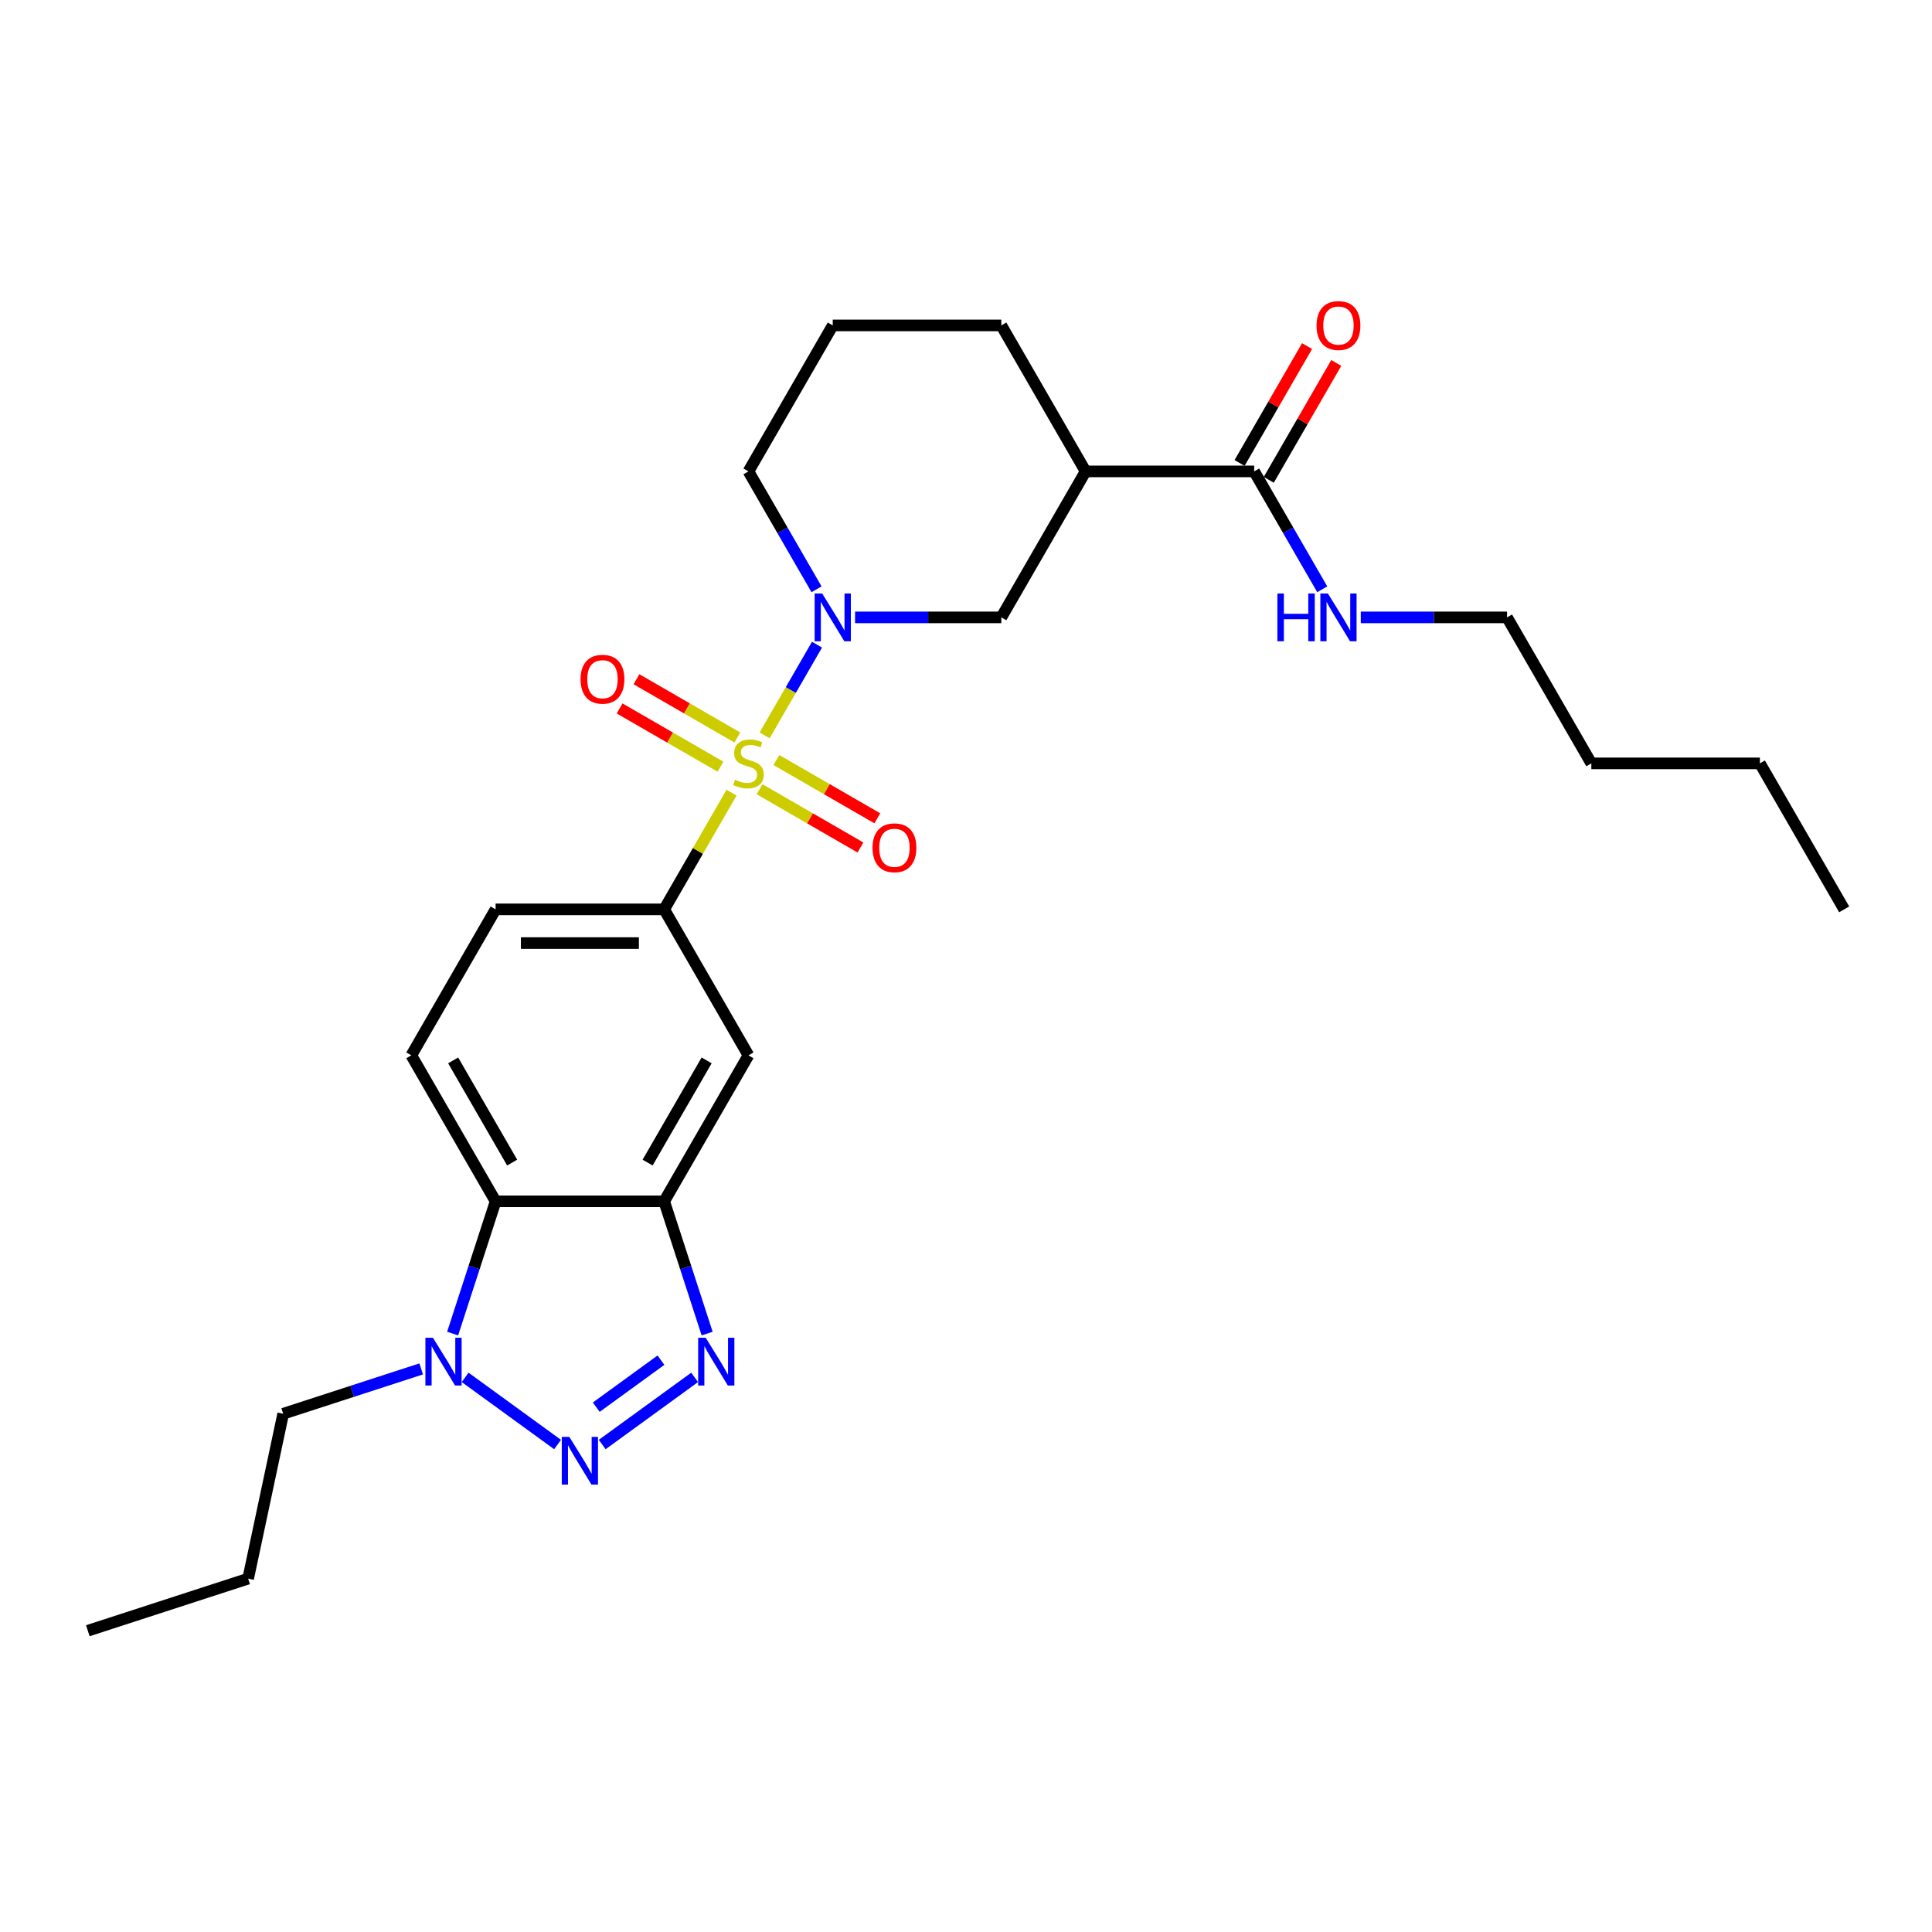 <?xml version='1.0' encoding='iso-8859-1'?>
<svg version='1.1' baseProfile='full'
              xmlns='http://www.w3.org/2000/svg'
                      xmlns:rdkit='http://www.rdkit.org/xml'
                      xmlns:xlink='http://www.w3.org/1999/xlink'
                  xml:space='preserve'
width='1000px' height='1000px' viewBox='0 0 1000 1000'>
<!-- END OF HEADER -->
<rect style='opacity:1.0;fill:#FFFFFF;stroke:none' width='1000' height='1000' x='0' y='0'> </rect>
<path class='bond-1' d='M 395.774,380.619 L 409.326,357.147' style='fill:none;fill-rule:evenodd;stroke:#CCCC00;stroke-width:6px;stroke-linecap:butt;stroke-linejoin:miter;stroke-opacity:1' />
<path class='bond-1' d='M 409.326,357.147 L 422.878,333.675' style='fill:none;fill-rule:evenodd;stroke:#0000FF;stroke-width:6px;stroke-linecap:butt;stroke-linejoin:miter;stroke-opacity:1' />
<path class='bond-5' d='M 378.647,410.285 L 361.211,440.484' style='fill:none;fill-rule:evenodd;stroke:#CCCC00;stroke-width:6px;stroke-linecap:butt;stroke-linejoin:miter;stroke-opacity:1' />
<path class='bond-5' d='M 361.211,440.484 L 343.776,470.684' style='fill:none;fill-rule:evenodd;stroke:#000000;stroke-width:6px;stroke-linecap:butt;stroke-linejoin:miter;stroke-opacity:1' />
<path class='bond-11' d='M 393.143,408.51 L 419.257,423.587' style='fill:none;fill-rule:evenodd;stroke:#CCCC00;stroke-width:6px;stroke-linecap:butt;stroke-linejoin:miter;stroke-opacity:1' />
<path class='bond-11' d='M 419.257,423.587 L 445.37,438.663' style='fill:none;fill-rule:evenodd;stroke:#FF0000;stroke-width:6px;stroke-linecap:butt;stroke-linejoin:miter;stroke-opacity:1' />
<path class='bond-11' d='M 401.869,393.398 L 427.982,408.474' style='fill:none;fill-rule:evenodd;stroke:#CCCC00;stroke-width:6px;stroke-linecap:butt;stroke-linejoin:miter;stroke-opacity:1' />
<path class='bond-11' d='M 427.982,408.474 L 454.095,423.551' style='fill:none;fill-rule:evenodd;stroke:#FF0000;stroke-width:6px;stroke-linecap:butt;stroke-linejoin:miter;stroke-opacity:1' />
<path class='bond-12' d='M 381.661,381.731 L 355.547,366.654' style='fill:none;fill-rule:evenodd;stroke:#CCCC00;stroke-width:6px;stroke-linecap:butt;stroke-linejoin:miter;stroke-opacity:1' />
<path class='bond-12' d='M 355.547,366.654 L 329.434,351.577' style='fill:none;fill-rule:evenodd;stroke:#FF0000;stroke-width:6px;stroke-linecap:butt;stroke-linejoin:miter;stroke-opacity:1' />
<path class='bond-12' d='M 372.936,396.843 L 346.822,381.767' style='fill:none;fill-rule:evenodd;stroke:#CCCC00;stroke-width:6px;stroke-linecap:butt;stroke-linejoin:miter;stroke-opacity:1' />
<path class='bond-12' d='M 346.822,381.767 L 320.709,366.69' style='fill:none;fill-rule:evenodd;stroke:#FF0000;stroke-width:6px;stroke-linecap:butt;stroke-linejoin:miter;stroke-opacity:1' />
<path class='bond-0' d='M 311.701,747.685 L 359.543,712.926' style='fill:none;fill-rule:evenodd;stroke:#0000FF;stroke-width:6px;stroke-linecap:butt;stroke-linejoin:miter;stroke-opacity:1' />
<path class='bond-0' d='M 308.621,728.353 L 342.11,704.022' style='fill:none;fill-rule:evenodd;stroke:#0000FF;stroke-width:6px;stroke-linecap:butt;stroke-linejoin:miter;stroke-opacity:1' />
<path class='bond-29' d='M 288.597,747.685 L 240.755,712.926' style='fill:none;fill-rule:evenodd;stroke:#0000FF;stroke-width:6px;stroke-linecap:butt;stroke-linejoin:miter;stroke-opacity:1' />
<path class='bond-9' d='M 442.581,319.557 L 480.431,319.557' style='fill:none;fill-rule:evenodd;stroke:#0000FF;stroke-width:6px;stroke-linecap:butt;stroke-linejoin:miter;stroke-opacity:1' />
<path class='bond-9' d='M 480.431,319.557 L 518.281,319.557' style='fill:none;fill-rule:evenodd;stroke:#000000;stroke-width:6px;stroke-linecap:butt;stroke-linejoin:miter;stroke-opacity:1' />
<path class='bond-17' d='M 422.636,305.021 L 405.019,274.508' style='fill:none;fill-rule:evenodd;stroke:#0000FF;stroke-width:6px;stroke-linecap:butt;stroke-linejoin:miter;stroke-opacity:1' />
<path class='bond-17' d='M 405.019,274.508 L 387.402,243.994' style='fill:none;fill-rule:evenodd;stroke:#000000;stroke-width:6px;stroke-linecap:butt;stroke-linejoin:miter;stroke-opacity:1' />
<path class='bond-2' d='M 366.015,690.256 L 354.895,656.033' style='fill:none;fill-rule:evenodd;stroke:#0000FF;stroke-width:6px;stroke-linecap:butt;stroke-linejoin:miter;stroke-opacity:1' />
<path class='bond-2' d='M 354.895,656.033 L 343.776,621.81' style='fill:none;fill-rule:evenodd;stroke:#000000;stroke-width:6px;stroke-linecap:butt;stroke-linejoin:miter;stroke-opacity:1' />
<path class='bond-3' d='M 343.776,621.81 L 387.402,546.247' style='fill:none;fill-rule:evenodd;stroke:#000000;stroke-width:6px;stroke-linecap:butt;stroke-linejoin:miter;stroke-opacity:1' />
<path class='bond-3' d='M 335.207,601.75 L 365.745,548.856' style='fill:none;fill-rule:evenodd;stroke:#000000;stroke-width:6px;stroke-linecap:butt;stroke-linejoin:miter;stroke-opacity:1' />
<path class='bond-27' d='M 343.776,621.81 L 256.523,621.81' style='fill:none;fill-rule:evenodd;stroke:#000000;stroke-width:6px;stroke-linecap:butt;stroke-linejoin:miter;stroke-opacity:1' />
<path class='bond-4' d='M 234.283,690.256 L 245.403,656.033' style='fill:none;fill-rule:evenodd;stroke:#0000FF;stroke-width:6px;stroke-linecap:butt;stroke-linejoin:miter;stroke-opacity:1' />
<path class='bond-4' d='M 245.403,656.033 L 256.523,621.81' style='fill:none;fill-rule:evenodd;stroke:#000000;stroke-width:6px;stroke-linecap:butt;stroke-linejoin:miter;stroke-opacity:1' />
<path class='bond-18' d='M 218.008,708.546 L 182.293,720.15' style='fill:none;fill-rule:evenodd;stroke:#0000FF;stroke-width:6px;stroke-linecap:butt;stroke-linejoin:miter;stroke-opacity:1' />
<path class='bond-18' d='M 182.293,720.15 L 146.578,731.755' style='fill:none;fill-rule:evenodd;stroke:#000000;stroke-width:6px;stroke-linecap:butt;stroke-linejoin:miter;stroke-opacity:1' />
<path class='bond-8' d='M 343.776,470.684 L 387.402,546.247' style='fill:none;fill-rule:evenodd;stroke:#000000;stroke-width:6px;stroke-linecap:butt;stroke-linejoin:miter;stroke-opacity:1' />
<path class='bond-14' d='M 343.776,470.684 L 256.523,470.684' style='fill:none;fill-rule:evenodd;stroke:#000000;stroke-width:6px;stroke-linecap:butt;stroke-linejoin:miter;stroke-opacity:1' />
<path class='bond-14' d='M 330.688,488.134 L 269.611,488.134' style='fill:none;fill-rule:evenodd;stroke:#000000;stroke-width:6px;stroke-linecap:butt;stroke-linejoin:miter;stroke-opacity:1' />
<path class='bond-6' d='M 256.523,621.81 L 212.896,546.247' style='fill:none;fill-rule:evenodd;stroke:#000000;stroke-width:6px;stroke-linecap:butt;stroke-linejoin:miter;stroke-opacity:1' />
<path class='bond-6' d='M 265.091,601.75 L 234.553,548.856' style='fill:none;fill-rule:evenodd;stroke:#000000;stroke-width:6px;stroke-linecap:butt;stroke-linejoin:miter;stroke-opacity:1' />
<path class='bond-7' d='M 561.908,243.994 L 518.281,319.557' style='fill:none;fill-rule:evenodd;stroke:#000000;stroke-width:6px;stroke-linecap:butt;stroke-linejoin:miter;stroke-opacity:1' />
<path class='bond-10' d='M 561.908,243.994 L 649.161,243.994' style='fill:none;fill-rule:evenodd;stroke:#000000;stroke-width:6px;stroke-linecap:butt;stroke-linejoin:miter;stroke-opacity:1' />
<path class='bond-28' d='M 561.908,243.994 L 518.281,168.431' style='fill:none;fill-rule:evenodd;stroke:#000000;stroke-width:6px;stroke-linecap:butt;stroke-linejoin:miter;stroke-opacity:1' />
<path class='bond-15' d='M 656.717,248.357 L 674.183,218.105' style='fill:none;fill-rule:evenodd;stroke:#000000;stroke-width:6px;stroke-linecap:butt;stroke-linejoin:miter;stroke-opacity:1' />
<path class='bond-15' d='M 674.183,218.105 L 691.648,187.853' style='fill:none;fill-rule:evenodd;stroke:#FF0000;stroke-width:6px;stroke-linecap:butt;stroke-linejoin:miter;stroke-opacity:1' />
<path class='bond-15' d='M 641.604,239.631 L 659.07,209.38' style='fill:none;fill-rule:evenodd;stroke:#000000;stroke-width:6px;stroke-linecap:butt;stroke-linejoin:miter;stroke-opacity:1' />
<path class='bond-15' d='M 659.07,209.38 L 676.536,179.128' style='fill:none;fill-rule:evenodd;stroke:#FF0000;stroke-width:6px;stroke-linecap:butt;stroke-linejoin:miter;stroke-opacity:1' />
<path class='bond-16' d='M 649.161,243.994 L 666.777,274.508' style='fill:none;fill-rule:evenodd;stroke:#000000;stroke-width:6px;stroke-linecap:butt;stroke-linejoin:miter;stroke-opacity:1' />
<path class='bond-16' d='M 666.777,274.508 L 684.394,305.021' style='fill:none;fill-rule:evenodd;stroke:#0000FF;stroke-width:6px;stroke-linecap:butt;stroke-linejoin:miter;stroke-opacity:1' />
<path class='bond-13' d='M 212.896,546.247 L 256.523,470.684' style='fill:none;fill-rule:evenodd;stroke:#000000;stroke-width:6px;stroke-linecap:butt;stroke-linejoin:miter;stroke-opacity:1' />
<path class='bond-21' d='M 704.339,319.557 L 742.19,319.557' style='fill:none;fill-rule:evenodd;stroke:#0000FF;stroke-width:6px;stroke-linecap:butt;stroke-linejoin:miter;stroke-opacity:1' />
<path class='bond-21' d='M 742.19,319.557 L 780.04,319.557' style='fill:none;fill-rule:evenodd;stroke:#000000;stroke-width:6px;stroke-linecap:butt;stroke-linejoin:miter;stroke-opacity:1' />
<path class='bond-20' d='M 387.402,243.994 L 431.028,168.431' style='fill:none;fill-rule:evenodd;stroke:#000000;stroke-width:6px;stroke-linecap:butt;stroke-linejoin:miter;stroke-opacity:1' />
<path class='bond-22' d='M 146.578,731.755 L 128.437,817.101' style='fill:none;fill-rule:evenodd;stroke:#000000;stroke-width:6px;stroke-linecap:butt;stroke-linejoin:miter;stroke-opacity:1' />
<path class='bond-19' d='M 518.281,168.431 L 431.028,168.431' style='fill:none;fill-rule:evenodd;stroke:#000000;stroke-width:6px;stroke-linecap:butt;stroke-linejoin:miter;stroke-opacity:1' />
<path class='bond-23' d='M 780.04,319.557 L 823.666,395.12' style='fill:none;fill-rule:evenodd;stroke:#000000;stroke-width:6px;stroke-linecap:butt;stroke-linejoin:miter;stroke-opacity:1' />
<path class='bond-25' d='M 128.437,817.101 L 45.455,844.064' style='fill:none;fill-rule:evenodd;stroke:#000000;stroke-width:6px;stroke-linecap:butt;stroke-linejoin:miter;stroke-opacity:1' />
<path class='bond-24' d='M 823.666,395.12 L 910.919,395.12' style='fill:none;fill-rule:evenodd;stroke:#000000;stroke-width:6px;stroke-linecap:butt;stroke-linejoin:miter;stroke-opacity:1' />
<path class='bond-26' d='M 910.919,395.12 L 954.545,470.684' style='fill:none;fill-rule:evenodd;stroke:#000000;stroke-width:6px;stroke-linecap:butt;stroke-linejoin:miter;stroke-opacity:1' />
<path  class='atom-0' d='M 380.422 403.601
Q 380.701 403.706, 381.853 404.195
Q 383.004 404.683, 384.261 404.997
Q 385.552 405.277, 386.809 405.277
Q 389.147 405.277, 390.508 404.16
Q 391.869 403.008, 391.869 401.019
Q 391.869 399.658, 391.171 398.82
Q 390.508 397.982, 389.461 397.529
Q 388.414 397.075, 386.669 396.551
Q 384.47 395.888, 383.144 395.26
Q 381.853 394.632, 380.91 393.306
Q 380.003 391.979, 380.003 389.746
Q 380.003 386.639, 382.097 384.72
Q 384.226 382.8, 388.414 382.8
Q 391.276 382.8, 394.522 384.161
L 393.719 386.849
Q 390.753 385.627, 388.519 385.627
Q 386.111 385.627, 384.784 386.639
Q 383.458 387.617, 383.493 389.327
Q 383.493 390.653, 384.156 391.456
Q 384.854 392.259, 385.831 392.712
Q 386.844 393.166, 388.519 393.689
Q 390.753 394.388, 392.079 395.086
Q 393.405 395.784, 394.347 397.215
Q 395.325 398.611, 395.325 401.019
Q 395.325 404.439, 393.021 406.289
Q 390.753 408.104, 386.948 408.104
Q 384.75 408.104, 383.074 407.615
Q 381.434 407.161, 379.479 406.359
L 380.422 403.601
' fill='#CCCC00'/>
<path  class='atom-1' d='M 294.687 743.723
L 302.784 756.811
Q 303.587 758.103, 304.878 760.441
Q 306.17 762.779, 306.239 762.919
L 306.239 743.723
L 309.52 743.723
L 309.52 768.433
L 306.135 768.433
L 297.444 754.124
Q 296.432 752.449, 295.35 750.529
Q 294.303 748.609, 293.989 748.016
L 293.989 768.433
L 290.778 768.433
L 290.778 743.723
L 294.687 743.723
' fill='#0000FF'/>
<path  class='atom-2' d='M 425.566 307.202
L 433.663 320.29
Q 434.466 321.582, 435.758 323.92
Q 437.049 326.258, 437.119 326.398
L 437.119 307.202
L 440.399 307.202
L 440.399 331.912
L 437.014 331.912
L 428.324 317.603
Q 427.311 315.928, 426.23 314.008
Q 425.183 312.088, 424.868 311.495
L 424.868 331.912
L 421.658 331.912
L 421.658 307.202
L 425.566 307.202
' fill='#0000FF'/>
<path  class='atom-3' d='M 365.276 692.437
L 373.373 705.525
Q 374.176 706.817, 375.467 709.155
Q 376.759 711.493, 376.828 711.633
L 376.828 692.437
L 380.109 692.437
L 380.109 717.147
L 376.724 717.147
L 368.033 702.838
Q 367.021 701.163, 365.939 699.243
Q 364.892 697.323, 364.578 696.73
L 364.578 717.147
L 361.367 717.147
L 361.367 692.437
L 365.276 692.437
' fill='#0000FF'/>
<path  class='atom-5' d='M 224.098 692.437
L 232.195 705.525
Q 232.998 706.817, 234.289 709.155
Q 235.581 711.493, 235.65 711.633
L 235.65 692.437
L 238.931 692.437
L 238.931 717.147
L 235.546 717.147
L 226.855 702.838
Q 225.843 701.163, 224.761 699.243
Q 223.714 697.323, 223.4 696.73
L 223.4 717.147
L 220.189 717.147
L 220.189 692.437
L 224.098 692.437
' fill='#0000FF'/>
<path  class='atom-12' d='M 451.622 438.817
Q 451.622 432.883, 454.554 429.568
Q 457.486 426.252, 462.965 426.252
Q 468.445 426.252, 471.376 429.568
Q 474.308 432.883, 474.308 438.817
Q 474.308 444.82, 471.341 448.24
Q 468.375 451.625, 462.965 451.625
Q 457.521 451.625, 454.554 448.24
Q 451.622 444.855, 451.622 438.817
M 462.965 448.833
Q 466.735 448.833, 468.759 446.32
Q 470.818 443.773, 470.818 438.817
Q 470.818 433.965, 468.759 431.522
Q 466.735 429.044, 462.965 429.044
Q 459.196 429.044, 457.137 431.487
Q 455.112 433.93, 455.112 438.817
Q 455.112 443.808, 457.137 446.32
Q 459.196 448.833, 462.965 448.833
' fill='#FF0000'/>
<path  class='atom-13' d='M 300.496 351.564
Q 300.496 345.631, 303.428 342.315
Q 306.359 338.999, 311.839 338.999
Q 317.318 338.999, 320.25 342.315
Q 323.182 345.631, 323.182 351.564
Q 323.182 357.567, 320.215 360.987
Q 317.249 364.373, 311.839 364.373
Q 306.394 364.373, 303.428 360.987
Q 300.496 357.602, 300.496 351.564
M 311.839 361.58
Q 315.608 361.58, 317.632 359.068
Q 319.692 356.52, 319.692 351.564
Q 319.692 346.713, 317.632 344.269
Q 315.608 341.792, 311.839 341.792
Q 308.07 341.792, 306.01 344.235
Q 303.986 346.678, 303.986 351.564
Q 303.986 356.555, 306.01 359.068
Q 308.07 361.58, 311.839 361.58
' fill='#FF0000'/>
<path  class='atom-16' d='M 681.444 168.501
Q 681.444 162.568, 684.376 159.252
Q 687.307 155.936, 692.787 155.936
Q 698.266 155.936, 701.198 159.252
Q 704.13 162.568, 704.13 168.501
Q 704.13 174.504, 701.163 177.924
Q 698.197 181.309, 692.787 181.309
Q 687.342 181.309, 684.376 177.924
Q 681.444 174.539, 681.444 168.501
M 692.787 178.517
Q 696.556 178.517, 698.581 176.004
Q 700.64 173.457, 700.64 168.501
Q 700.64 163.649, 698.581 161.206
Q 696.556 158.728, 692.787 158.728
Q 689.018 158.728, 686.958 161.171
Q 684.934 163.615, 684.934 168.501
Q 684.934 173.492, 686.958 176.004
Q 689.018 178.517, 692.787 178.517
' fill='#FF0000'/>
<path  class='atom-17' d='M 661.184 307.202
L 664.534 307.202
L 664.534 317.708
L 677.169 317.708
L 677.169 307.202
L 680.519 307.202
L 680.519 331.912
L 677.169 331.912
L 677.169 320.5
L 664.534 320.5
L 664.534 331.912
L 661.184 331.912
L 661.184 307.202
' fill='#0000FF'/>
<path  class='atom-17' d='M 687.325 307.202
L 695.422 320.29
Q 696.225 321.582, 697.516 323.92
Q 698.807 326.258, 698.877 326.398
L 698.877 307.202
L 702.158 307.202
L 702.158 331.912
L 698.772 331.912
L 690.082 317.603
Q 689.07 315.928, 687.988 314.008
Q 686.941 312.088, 686.627 311.495
L 686.627 331.912
L 683.416 331.912
L 683.416 307.202
L 687.325 307.202
' fill='#0000FF'/>
</svg>
